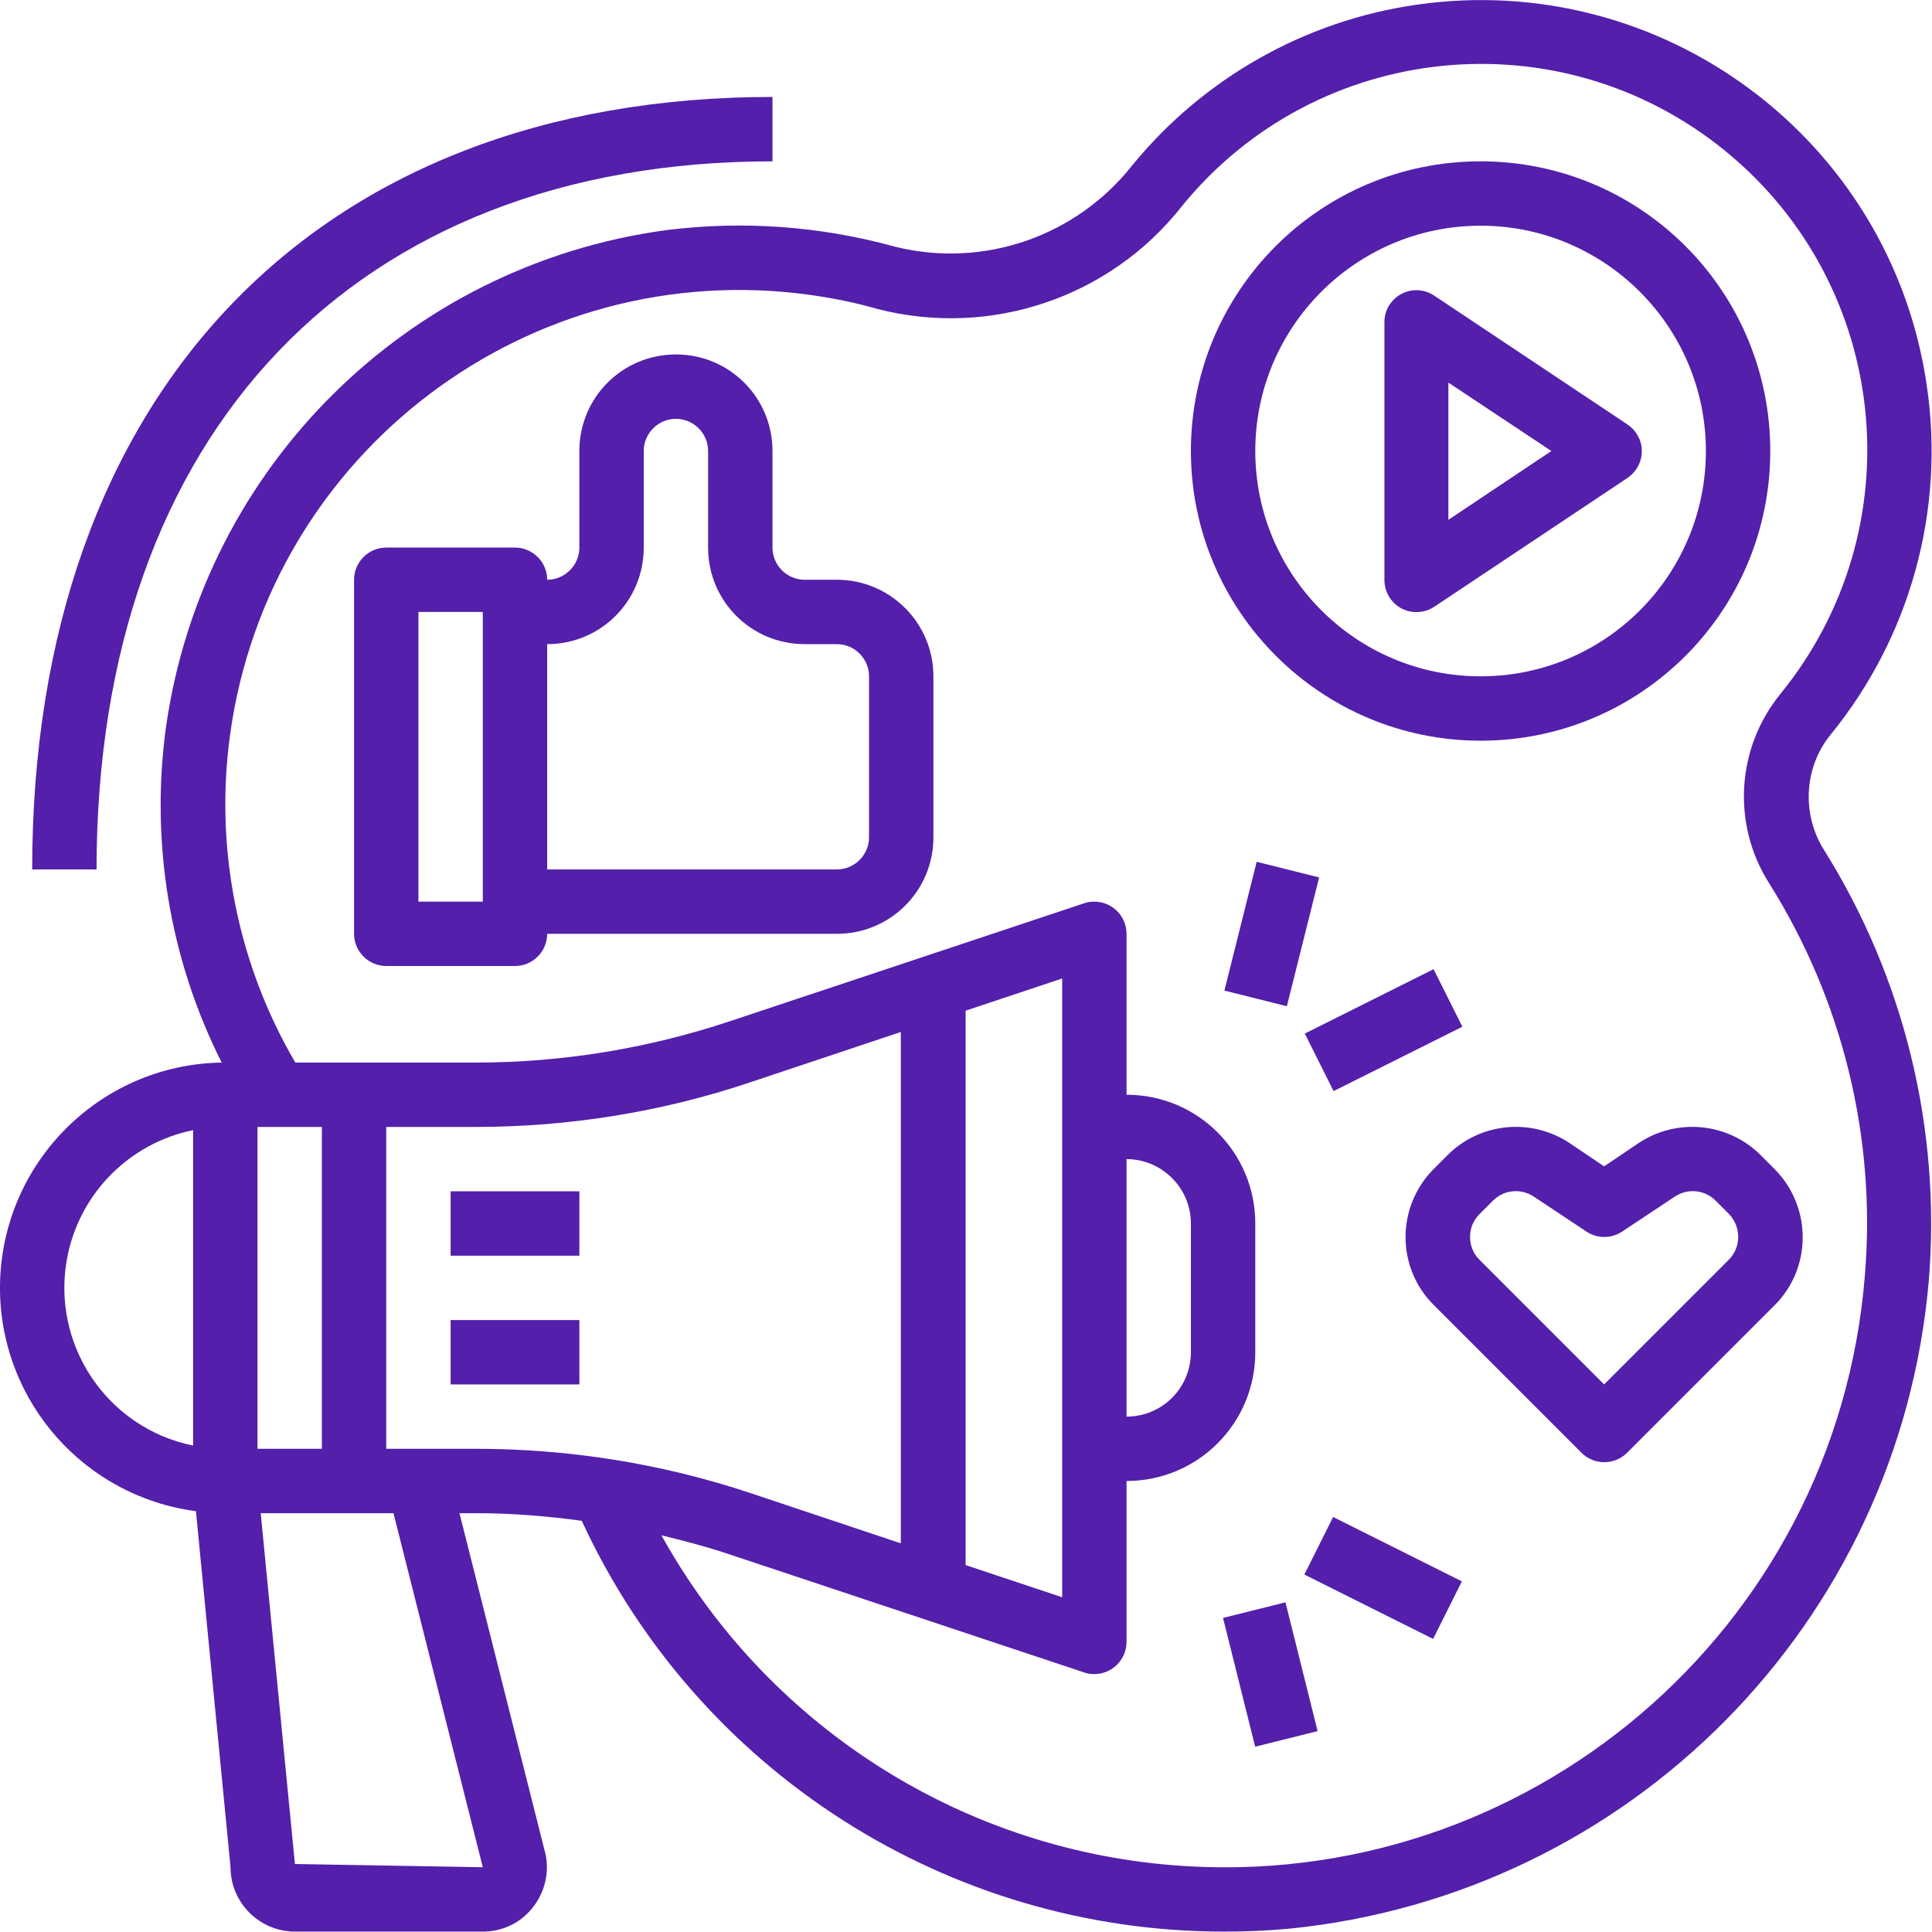 <?xml version="1.0" encoding="utf-8"?>
<!-- Generator: Adobe Illustrator 22.0.0, SVG Export Plug-In . SVG Version: 6.00 Build 0)  -->
<svg version="1.1" id="Capa_1" xmlns="http://www.w3.org/2000/svg" xmlns:xlink="http://www.w3.org/1999/xlink" x="0px" y="0px"
	 viewBox="0 0 480.2 480.2" style="enable-background:new 0 0 480.2 480.2;" xml:space="preserve">
<style type="text/css">
	.st0{fill:#531FAB;}
</style>
<g>
	<g>
		<path class="st0" d="M455,182.6c19.8-24.3,28.5-55.8,23.9-86.8C470,34.6,413.1-7.7,351.9,1.2c-27.6,4-52.7,18.2-70.4,39.8
			c-14,17.8-37.1,25.8-59.1,20.3c-18.5-5.1-37.8-6.5-56.8-4.1c-64.3,8.7-115,58.9-124.3,123.2c-4,28.7,0.8,57.9,13.8,83.7
			C24.2,264.6-0.4,290,0,320.9c0.4,27.8,21.2,51.1,48.7,54.7l8.6,88.5c0,8.8,7.2,16,16,16H120c4.7,0,9.1-2,12.1-5.6
			c3.2-3.8,4.5-8.8,3.5-13.6l-21.4-84.8h4c8.8,0,17.7,0.7,26.4,1.9c28.7,62.2,91,102.1,159.6,102.1c5.3,0,10.6-0.2,16-0.7
			c84.9-8.4,151.8-76,159.2-161c3.1-37.7-6.1-75.4-26.2-107.4C447.8,202.2,448.4,190.7,455,182.6z M48,359.3
			c-21.6-4.4-35.6-25.5-31.2-47.2c3.2-15.7,15.5-28,31.2-31.2V359.3z M120,464.1l-46.7-0.8l-8.5-87.2h33L120,464.1z M64,360.1v-80
			h16v80H64z M118.3,360.1H96v-80h22.2c23.2,0,46.3-3.7,68.3-11.1l37.4-12.5v127.1l-37.4-12.5C164.6,363.8,141.5,360.1,118.3,360.1z
			 M463.5,317.2c-7.1,87.9-84.1,153.5-172,146.4c-53.4-4.3-101.1-35.1-127.1-82c5.7,1.4,11.5,2.9,17.1,4.8l88,29.3
			c0.8,0.3,1.7,0.4,2.5,0.4c4.4,0,8-3.6,8-8v-40c17.7,0,32-14.3,32-32v-32c0-17.7-14.3-32-32-32v-40c0-4.4-3.6-8-8-8
			c-0.9,0-1.7,0.1-2.5,0.4l-88,29.3c-20.4,6.8-41.7,10.3-63.2,10.3H73.4c-14.4-24.6-20.1-53.4-16.2-81.6
			c9.7-70,74.2-118.9,144.2-109.2c5.6,0.8,11.2,1.9,16.7,3.5c28.1,7.2,57.8-2.8,75.7-25.6c33.5-41.1,93.9-47.2,135-13.7
			s47.2,93.9,13.7,135c-10.9,13.4-12.1,32.3-2.8,47C458,248.6,466.4,282.9,463.5,317.2z M240,389V251.2l24-8V397L240,389z
			 M280,352.1v-64c8.8,0,16,7.2,16,16v32C296,344.9,288.9,352.1,280,352.1z"/>
	</g>
</g>
<g>
	<g>
		<rect x="112" y="328.1" class="st0" width="32" height="16"/>
	</g>
</g>
<g>
	<g>
		<rect x="112" y="296.1" class="st0" width="32" height="16"/>
	</g>
</g>
<g>
	<g>
		<path class="st0" d="M406.7,107.7c-0.6-0.9-1.3-1.6-2.2-2.2l-48-32c-3.7-2.5-8.6-1.5-11.1,2.2c-0.9,1.3-1.3,2.9-1.3,4.4v64
			c0,3,1.6,5.7,4.2,7.1c2.6,1.4,5.8,1.2,8.2-0.4l48-32C408.2,116.3,409.2,111.3,406.7,107.7z M360,129.2V95.1l25.6,17L360,129.2z"/>
	</g>
</g>
<g>
	<g>
		<path class="st0" d="M368,40.1c-39.8,0-72,32.2-72,72c0,39.7,32.3,72,72,72c39.8,0,72-32.2,72-72S407.8,40.1,368,40.1z M368,168.1
			c-30.9,0-56-25.1-56-56c0-30.9,25.1-56,56-56c30.9,0,56,25.1,56,56S399,168.1,368,168.1z"/>
	</g>
</g>
<g>
	<g>
		<path class="st0" d="M208,144.1h-8c-4.4,0-8-3.6-8-8v-24c0-13.3-10.7-24-24-24s-24,10.7-24,24v24c0,4.4-3.6,8-8,8c0-4.4-3.6-8-8-8
			H96c-4.4,0-8,3.6-8,8v88c0,4.4,3.6,8,8,8h32c4.4,0,8-3.6,8-8h72c13.3,0,24-10.7,24-24v-40C232,154.9,221.3,144.1,208,144.1z
			 M120,224.1h-16v-72h16V224.1z M216,208.1c0,4.4-3.6,8-8,8h-72v-56c13.3,0,24-10.7,24-24v-24c0-4.4,3.6-8,8-8s8,3.6,8,8v24
			c0,13.3,10.7,24,24,24h8c4.4,0,8,3.6,8,8V208.1z"/>
	</g>
</g>
<g>
	<g>
		<path class="st0" d="M441,290.5l-3.4-3.4c-8.1-8.1-20.8-9.3-30.3-3l-8.6,5.8l-8.6-5.8c-9.5-6.3-22.2-5.1-30.3,3l-3.4,3.4
			c-9.4,9.4-9.4,24.6,0,33.9l36.7,36.7c3.1,3.1,8.2,3.1,11.3,0l36.7-36.7C450.4,315.1,450.4,299.9,441,290.5z M429.7,313.1
			C429.7,313.1,429.7,313.1,429.7,313.1l-31,31l-31-31c-3.1-3.1-3.1-8.2,0-11.3l3.4-3.4c2.7-2.7,6.9-3.1,10.1-1l13.1,8.7
			c2.7,1.8,6.2,1.8,8.9,0l13.1-8.7c3.2-2.1,7.4-1.7,10.1,1v0l3.4,3.4C432.8,305,432.8,310,429.7,313.1z"/>
	</g>
</g>
<g>
	<g>
		
			<rect x="299.6" y="224.1" transform="matrix(0.243 -0.97 0.97 0.243 14.148 482.366)" class="st0" width="33" height="16"/>
	</g>
</g>
<g>
	<g>
		
			<rect x="326.2" y="248.1" transform="matrix(0.894 -0.447 0.447 0.894 -78.214 180.898)" class="st0" width="35.8" height="16"/>
	</g>
</g>
<g>
	<g>
		<rect x="308" y="399.6" transform="matrix(0.97 -0.242 0.242 0.97 -91.477 89.058)" class="st0" width="16" height="33"/>
	</g>
</g>
<g>
	<g>
		
			<rect x="336" y="374.2" transform="matrix(0.447 -0.894 0.894 0.447 -160.53 524.466)" class="st0" width="16" height="35.8"/>
	</g>
</g>
<g>
	<g>
		<path class="st0" d="M8,216.1h16c0-108.6,64.4-176,168-176v-16C78.6,24.1,8,97.7,8,216.1z"/>
	</g>
</g>
</svg>
